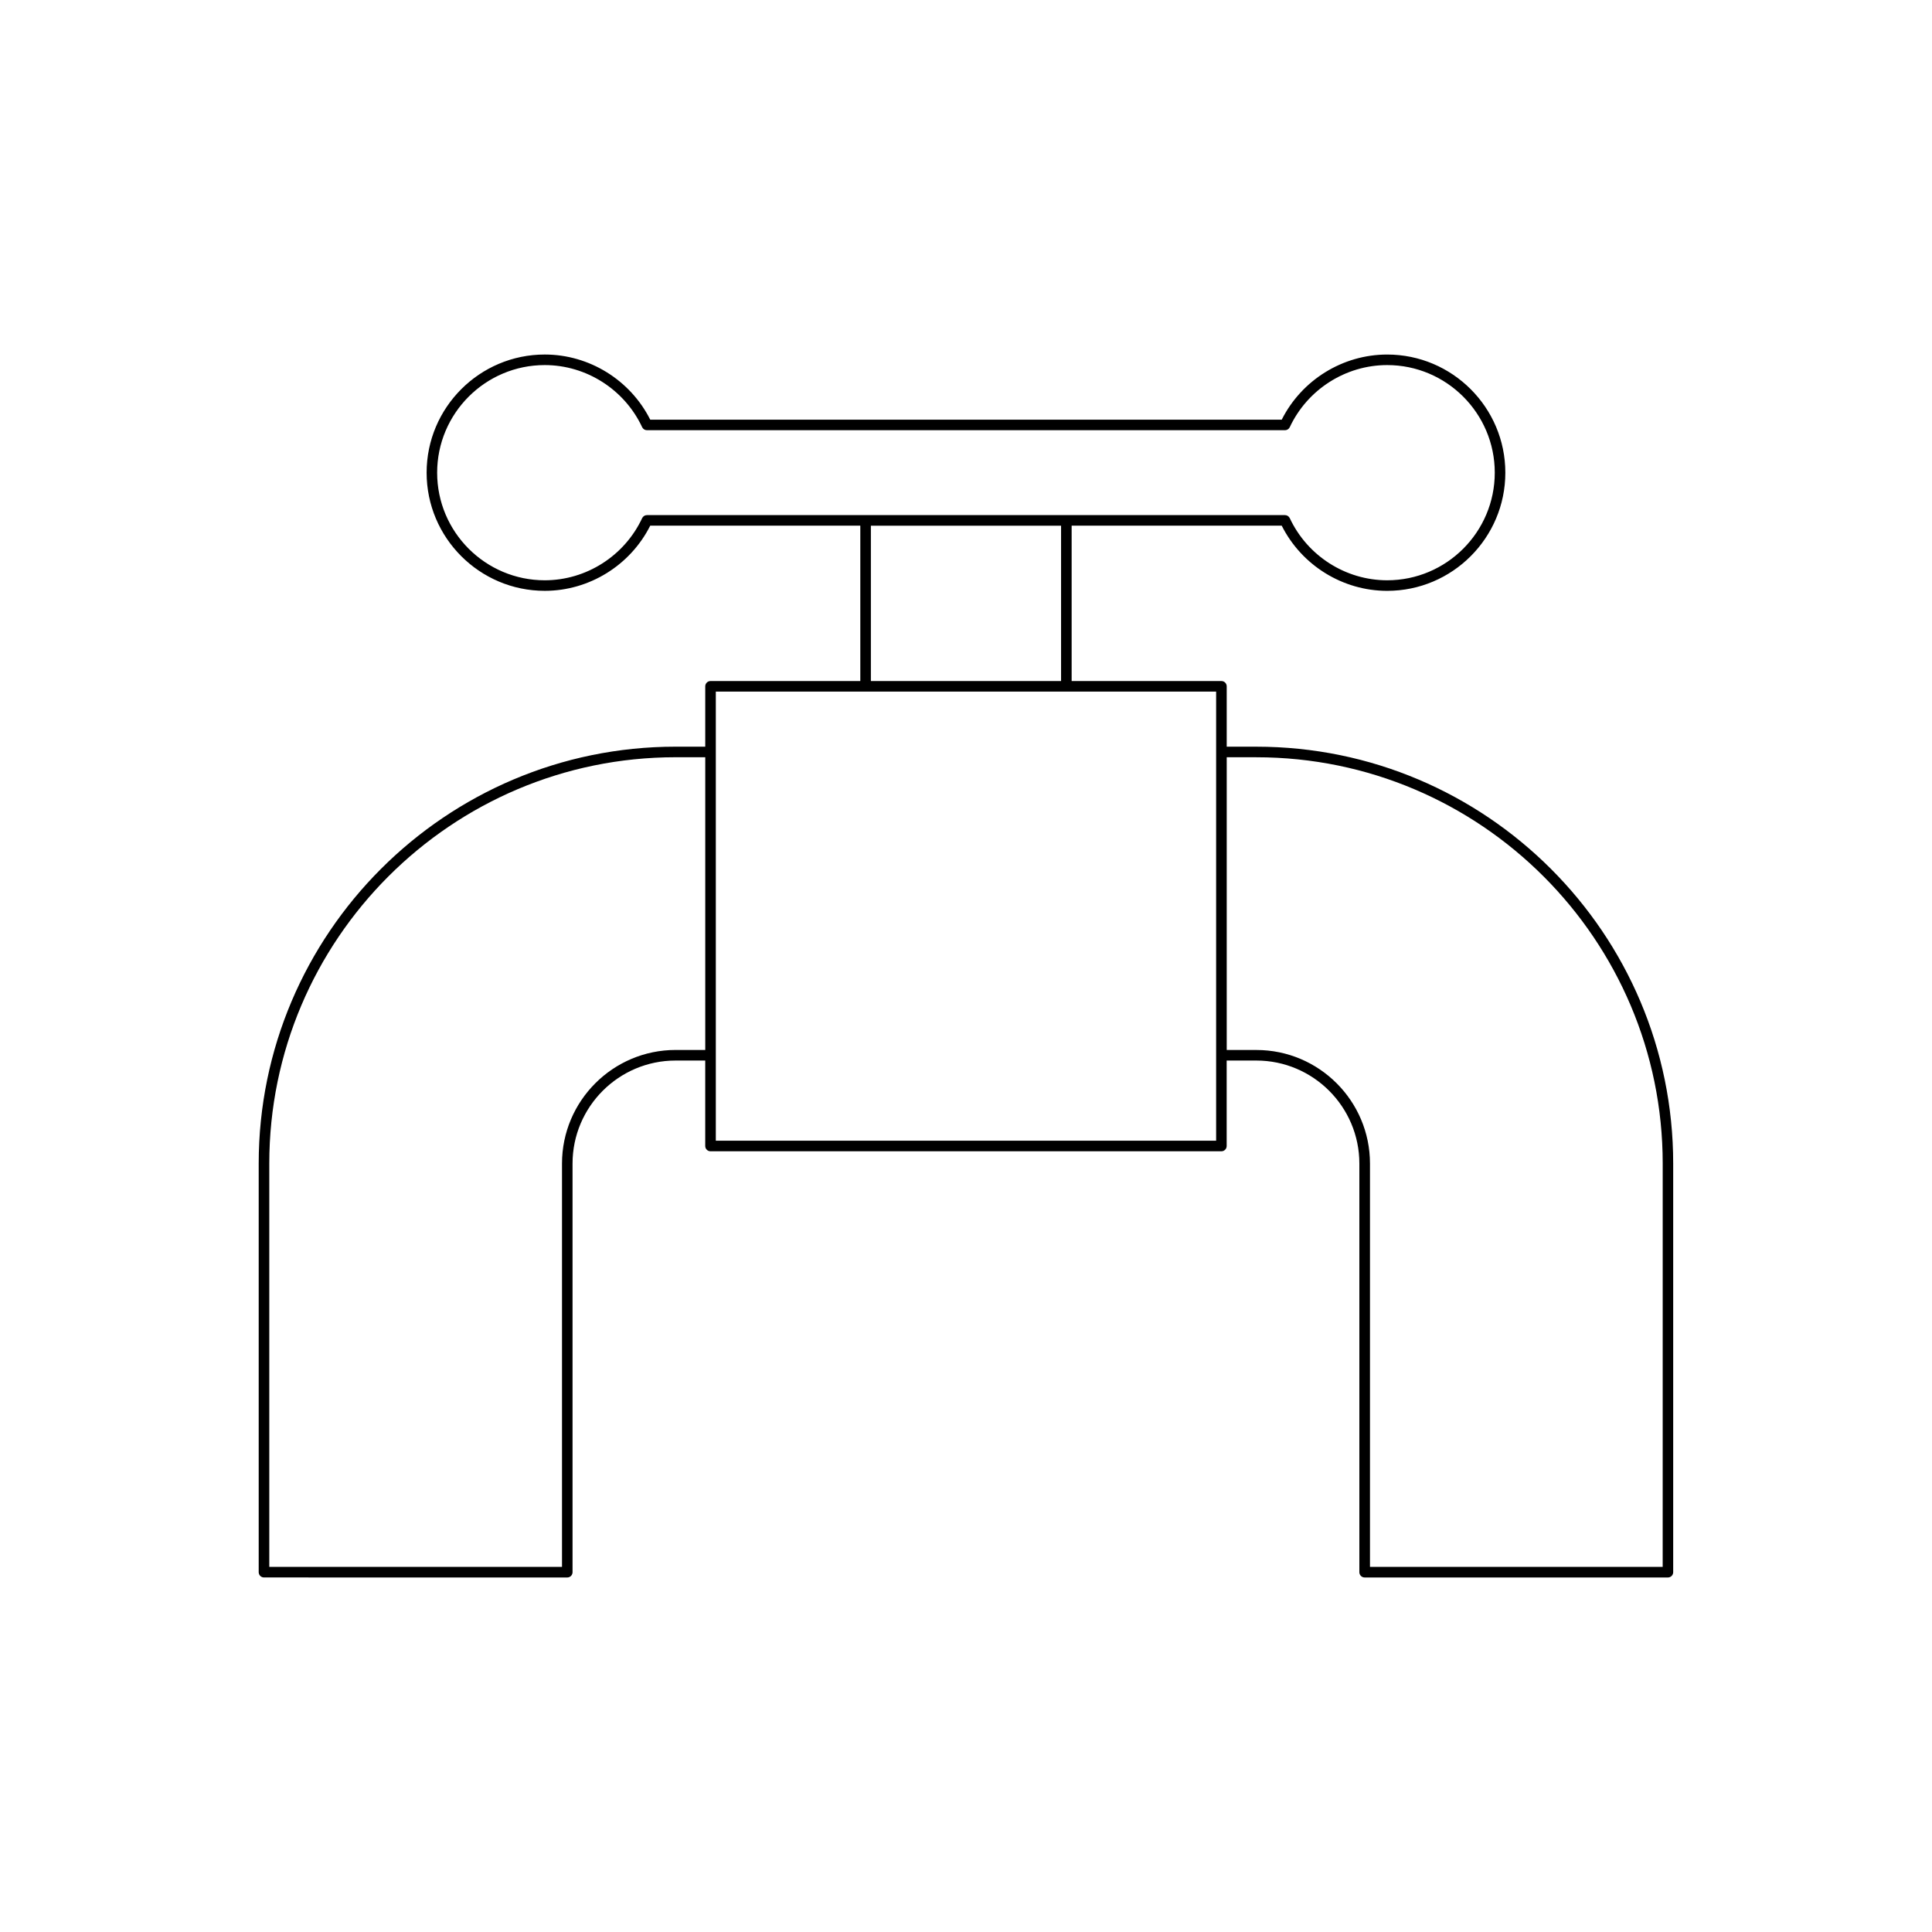 <?xml version="1.0" encoding="UTF-8"?>
<!-- Uploaded to: ICON Repo, www.iconrepo.com, Generator: ICON Repo Mixer Tools -->
<svg fill="#000000" width="800px" height="800px" version="1.1" viewBox="144 144 512 512" xmlns="http://www.w3.org/2000/svg">
 <path d="m476.95 341.88h-7.859v-15.996c0-0.77-0.629-1.398-1.398-1.398h-39.695v-41.176h55.672c5.293 10.52 16.172 17.27 27.949 17.27 17.266 0 31.312-14.051 31.312-31.312 0-17.266-14.051-31.312-31.312-31.312-11.785 0-22.66 6.746-27.949 17.266l-167.35-0.004c-5.293-10.52-16.164-17.266-27.949-17.266-17.266 0-31.312 14.051-31.312 31.312 0 17.266 14.051 31.312 31.312 31.312 11.781 0 22.66-6.75 27.949-17.27h55.672v41.176h-39.695c-0.77 0-1.398 0.629-1.398 1.398v15.996h-7.859c-60.914 0-110.48 49.562-110.48 110.48v108.29c0 0.77 0.629 1.398 1.398 1.398l80.375 0.004c0.77 0 1.398-0.629 1.398-1.398v-108.29c0-15.055 12.25-27.305 27.305-27.305h7.859v22.648c0 0.77 0.629 1.398 1.398 1.398h135.39c0.77 0 1.398-0.629 1.398-1.398v-22.648h7.859c15.055 0 27.305 12.25 27.305 27.305v108.29c0 0.77 0.629 1.398 1.398 1.398h80.371c0.77 0 1.398-0.629 1.398-1.398v-108.29c0.012-60.918-49.551-110.48-110.46-110.48zm-146.05 80.371h-7.859c-16.602 0-30.105 13.504-30.105 30.105v106.88h-77.574v-106.88c0-59.375 48.305-107.68 107.68-107.68h7.859zm-15.457-141.74c-0.543 0-1.039 0.316-1.27 0.809-4.68 10-14.809 16.461-25.809 16.461-15.723 0-28.516-12.793-28.516-28.516s12.793-28.516 28.516-28.516c11 0 21.133 6.461 25.809 16.453 0.23 0.492 0.727 0.809 1.27 0.809h169.09c0.543 0 1.039-0.316 1.27-0.809 4.676-9.992 14.809-16.453 25.809-16.453 15.723 0 28.516 12.793 28.516 28.516s-12.793 28.516-28.516 28.516c-11 0-21.129-6.461-25.809-16.461-0.23-0.492-0.727-0.809-1.27-0.809zm109.75 2.801v41.176h-50.402v-41.176zm41.094 162.99h-132.59v-119.02h132.59zm118.34 112.94h-77.57v-106.88c0-16.602-13.504-30.105-30.105-30.105h-7.859v-77.574h7.859c59.375 0 107.68 48.305 107.68 107.68z"/>
</svg>